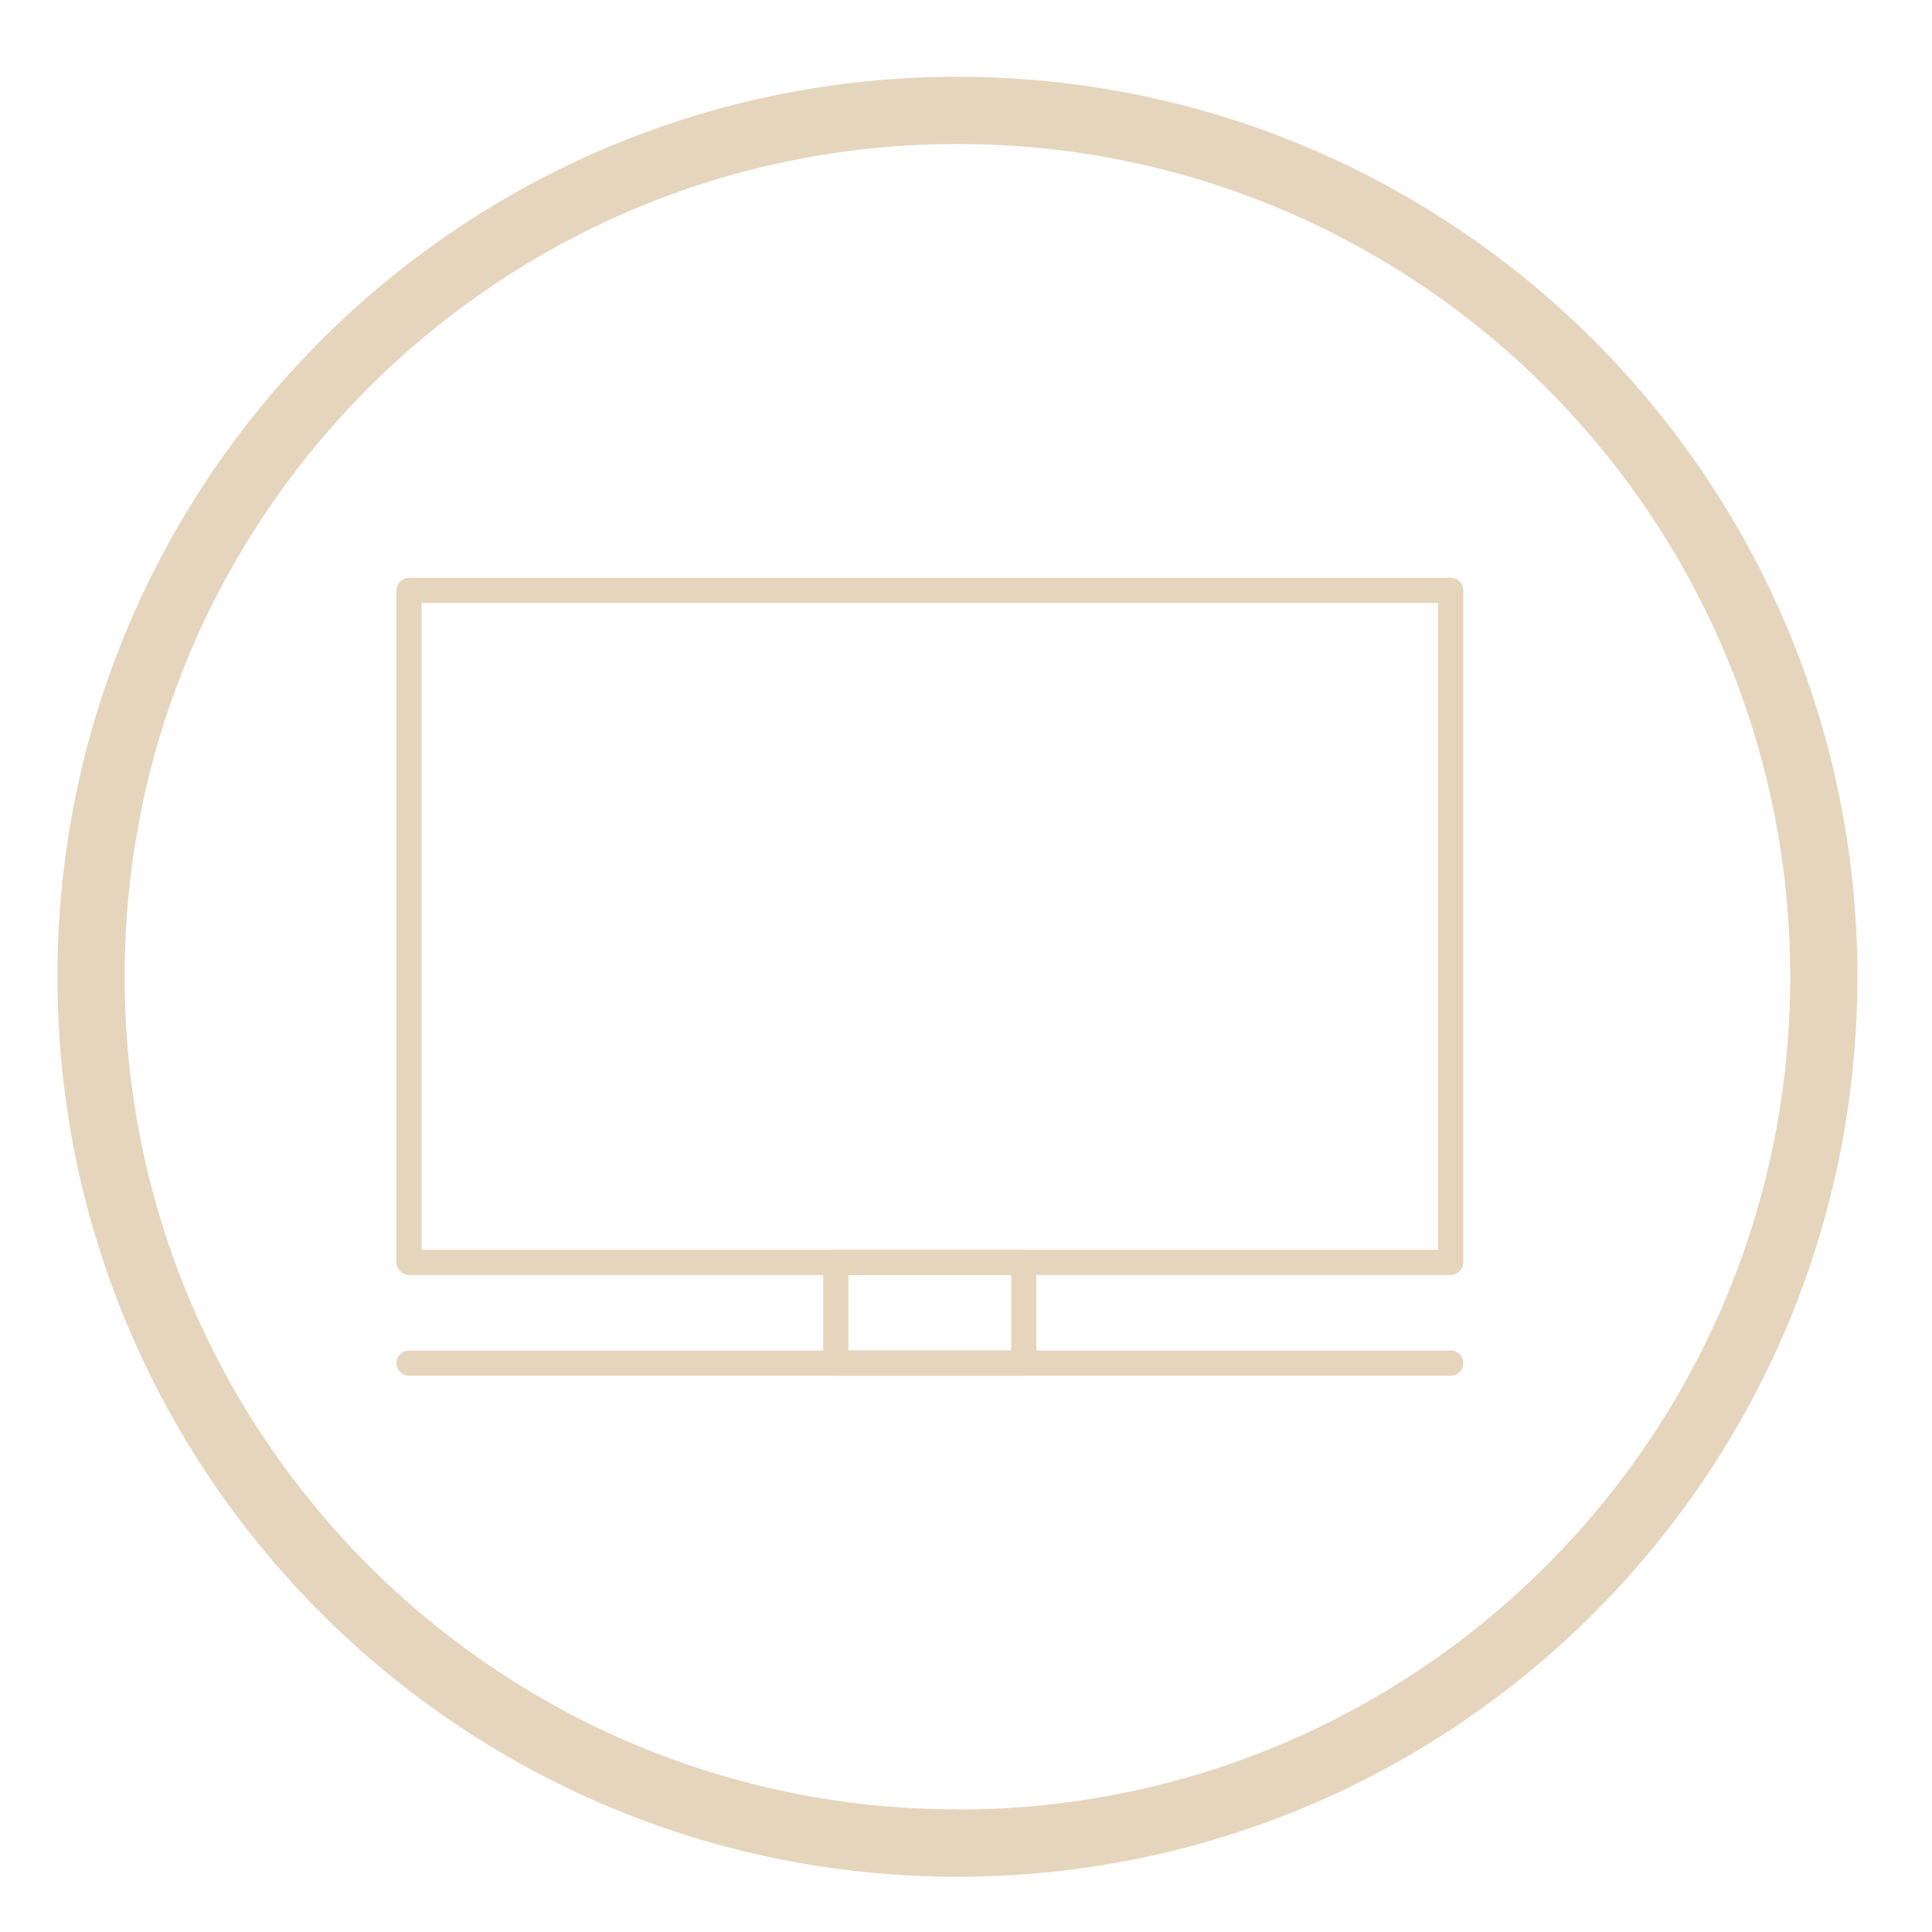 <?xml version="1.0" encoding="UTF-8"?><svg id="Capa_1" xmlns="http://www.w3.org/2000/svg" viewBox="0 0 115 115"><path d="M56.99,4.57C27.4,4.57,3.42,28.55,3.42,58.14s23.98,53.57,53.57,53.57,53.57-23.98,53.57-53.57S86.57,4.57,56.99,4.57Zm0,103.13c-27.37,0-49.57-22.19-49.57-49.57S29.61,8.57,56.99,8.57s49.57,22.19,49.57,49.57-22.19,49.57-49.57,49.57Z" style="fill:#e6d5bd;"/><g><path d="M87.1,35.14v40c0,.41-.34,.75-.75,.75H24.35c-.41,0-.75-.34-.75-.75V35.14c0-.41,.34-.75,.75-.75h62c.41,0,.75,.34,.75,.75Zm-1.5,39.25V35.89H25.1v38.5h60.5Z" style="fill:#e6d5bd;"/><path d="M60.94,81.89h-11.19c-.41,0-.75-.34-.75-.75v-6c0-.42,.34-.75,.75-.75h11.19c.41,0,.75,.33,.75,.75v6c0,.41-.34,.75-.75,.75Zm-10.44-1.5h9.69v-4.5h-9.69v4.5Z" style="fill:#e6d5bd;"/><path d="M86.35,81.89H24.35c-.41,0-.75-.34-.75-.75s.34-.75,.75-.75h62c.41,0,.75,.33,.75,.75s-.34,.75-.75,.75Z" style="fill:#e6d5bd;"/></g></svg>
